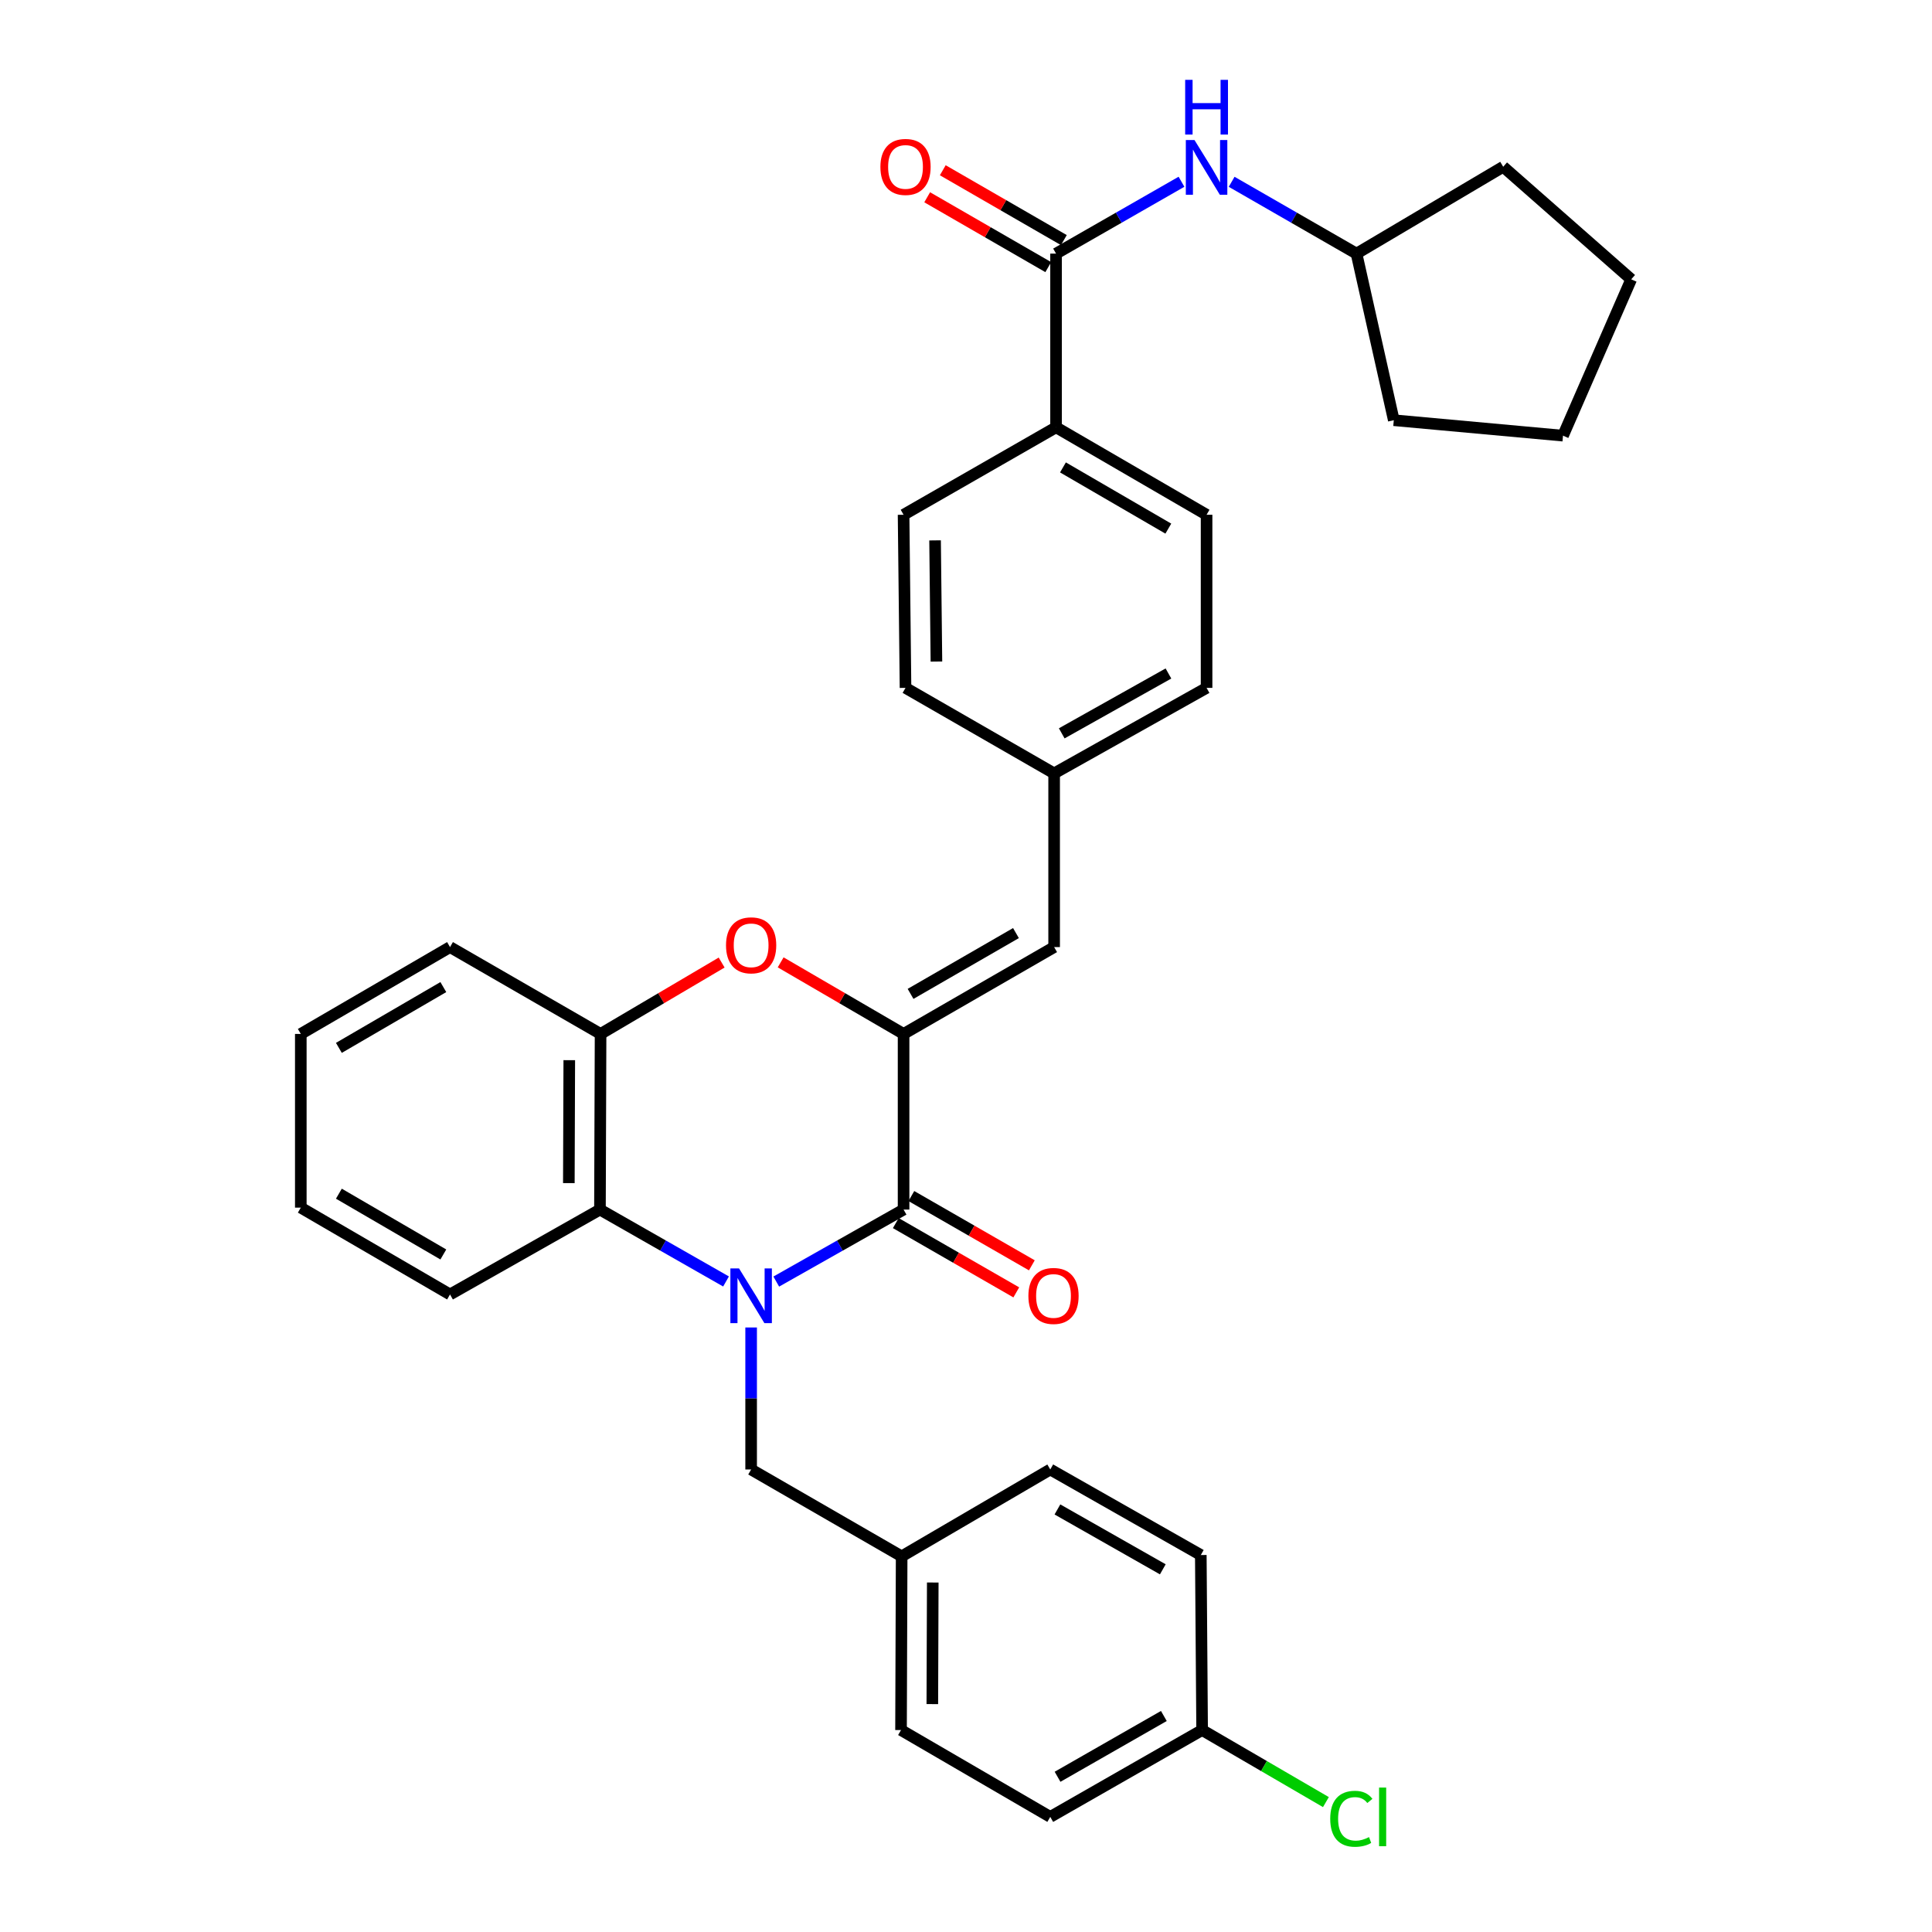 <?xml version='1.0' encoding='iso-8859-1'?>
<svg version='1.1' baseProfile='full'
              xmlns='http://www.w3.org/2000/svg'
                      xmlns:rdkit='http://www.rdkit.org/xml'
                      xmlns:xlink='http://www.w3.org/1999/xlink'
                  xml:space='preserve'
width='1000px' height='1000px' viewBox='0 0 1000 1000'>
<!-- END OF HEADER -->
<rect style='opacity:1.0;fill:#FFFFFF;stroke:none' width='1000' height='1000' x='0' y='0'> </rect>
<path class='bond-0' d='M 401.79,663.34 L 434.74,644.707' style='fill:none;fill-rule:evenodd;stroke:#0000FF;stroke-width:6px;stroke-linecap:butt;stroke-linejoin:miter;stroke-opacity:1' />
<path class='bond-0' d='M 434.74,644.707 L 467.69,626.074' style='fill:none;fill-rule:evenodd;stroke:#000000;stroke-width:6px;stroke-linecap:butt;stroke-linejoin:miter;stroke-opacity:1' />
<path class='bond-3' d='M 375.792,663.286 L 343.163,644.68' style='fill:none;fill-rule:evenodd;stroke:#0000FF;stroke-width:6px;stroke-linecap:butt;stroke-linejoin:miter;stroke-opacity:1' />
<path class='bond-3' d='M 343.163,644.68 L 310.534,626.074' style='fill:none;fill-rule:evenodd;stroke:#000000;stroke-width:6px;stroke-linecap:butt;stroke-linejoin:miter;stroke-opacity:1' />
<path class='bond-8' d='M 388.784,687.102 L 388.784,723.851' style='fill:none;fill-rule:evenodd;stroke:#0000FF;stroke-width:6px;stroke-linecap:butt;stroke-linejoin:miter;stroke-opacity:1' />
<path class='bond-8' d='M 388.784,723.851 L 388.784,760.6' style='fill:none;fill-rule:evenodd;stroke:#000000;stroke-width:6px;stroke-linecap:butt;stroke-linejoin:miter;stroke-opacity:1' />
<path class='bond-1' d='M 467.69,626.074 L 467.69,535.163' style='fill:none;fill-rule:evenodd;stroke:#000000;stroke-width:6px;stroke-linecap:butt;stroke-linejoin:miter;stroke-opacity:1' />
<path class='bond-10' d='M 463.664,633.074 L 494.847,651.004' style='fill:none;fill-rule:evenodd;stroke:#000000;stroke-width:6px;stroke-linecap:butt;stroke-linejoin:miter;stroke-opacity:1' />
<path class='bond-10' d='M 494.847,651.004 L 526.031,668.934' style='fill:none;fill-rule:evenodd;stroke:#FF0000;stroke-width:6px;stroke-linecap:butt;stroke-linejoin:miter;stroke-opacity:1' />
<path class='bond-10' d='M 471.715,619.073 L 502.898,637.003' style='fill:none;fill-rule:evenodd;stroke:#000000;stroke-width:6px;stroke-linecap:butt;stroke-linejoin:miter;stroke-opacity:1' />
<path class='bond-10' d='M 502.898,637.003 L 534.081,654.932' style='fill:none;fill-rule:evenodd;stroke:#FF0000;stroke-width:6px;stroke-linecap:butt;stroke-linejoin:miter;stroke-opacity:1' />
<path class='bond-6' d='M 467.69,535.163 L 545.617,490.21' style='fill:none;fill-rule:evenodd;stroke:#000000;stroke-width:6px;stroke-linecap:butt;stroke-linejoin:miter;stroke-opacity:1' />
<path class='bond-6' d='M 471.308,514.43 L 525.858,482.963' style='fill:none;fill-rule:evenodd;stroke:#000000;stroke-width:6px;stroke-linecap:butt;stroke-linejoin:miter;stroke-opacity:1' />
<path class='bond-33' d='M 467.69,535.163 L 435.878,516.638' style='fill:none;fill-rule:evenodd;stroke:#000000;stroke-width:6px;stroke-linecap:butt;stroke-linejoin:miter;stroke-opacity:1' />
<path class='bond-33' d='M 435.878,516.638 L 404.067,498.114' style='fill:none;fill-rule:evenodd;stroke:#FF0000;stroke-width:6px;stroke-linecap:butt;stroke-linejoin:miter;stroke-opacity:1' />
<path class='bond-2' d='M 373.522,498.213 L 342.19,516.688' style='fill:none;fill-rule:evenodd;stroke:#FF0000;stroke-width:6px;stroke-linecap:butt;stroke-linejoin:miter;stroke-opacity:1' />
<path class='bond-2' d='M 342.19,516.688 L 310.857,535.163' style='fill:none;fill-rule:evenodd;stroke:#000000;stroke-width:6px;stroke-linecap:butt;stroke-linejoin:miter;stroke-opacity:1' />
<path class='bond-5' d='M 310.534,626.074 L 310.857,535.163' style='fill:none;fill-rule:evenodd;stroke:#000000;stroke-width:6px;stroke-linecap:butt;stroke-linejoin:miter;stroke-opacity:1' />
<path class='bond-5' d='M 294.432,612.38 L 294.658,548.742' style='fill:none;fill-rule:evenodd;stroke:#000000;stroke-width:6px;stroke-linecap:butt;stroke-linejoin:miter;stroke-opacity:1' />
<path class='bond-25' d='M 310.534,626.074 L 232.929,670.013' style='fill:none;fill-rule:evenodd;stroke:#000000;stroke-width:6px;stroke-linecap:butt;stroke-linejoin:miter;stroke-opacity:1' />
<path class='bond-4' d='M 546.613,131.269 L 546.613,221.174' style='fill:none;fill-rule:evenodd;stroke:#000000;stroke-width:6px;stroke-linecap:butt;stroke-linejoin:miter;stroke-opacity:1' />
<path class='bond-7' d='M 546.613,131.269 L 579.075,112.673' style='fill:none;fill-rule:evenodd;stroke:#000000;stroke-width:6px;stroke-linecap:butt;stroke-linejoin:miter;stroke-opacity:1' />
<path class='bond-7' d='M 579.075,112.673 L 611.538,94.077' style='fill:none;fill-rule:evenodd;stroke:#0000FF;stroke-width:6px;stroke-linecap:butt;stroke-linejoin:miter;stroke-opacity:1' />
<path class='bond-11' d='M 550.648,124.274 L 519.314,106.196' style='fill:none;fill-rule:evenodd;stroke:#000000;stroke-width:6px;stroke-linecap:butt;stroke-linejoin:miter;stroke-opacity:1' />
<path class='bond-11' d='M 519.314,106.196 L 487.979,88.118' style='fill:none;fill-rule:evenodd;stroke:#FF0000;stroke-width:6px;stroke-linecap:butt;stroke-linejoin:miter;stroke-opacity:1' />
<path class='bond-11' d='M 542.577,138.263 L 511.243,120.186' style='fill:none;fill-rule:evenodd;stroke:#000000;stroke-width:6px;stroke-linecap:butt;stroke-linejoin:miter;stroke-opacity:1' />
<path class='bond-11' d='M 511.243,120.186 L 479.908,102.108' style='fill:none;fill-rule:evenodd;stroke:#FF0000;stroke-width:6px;stroke-linecap:butt;stroke-linejoin:miter;stroke-opacity:1' />
<path class='bond-26' d='M 310.857,535.163 L 232.929,490.21' style='fill:none;fill-rule:evenodd;stroke:#000000;stroke-width:6px;stroke-linecap:butt;stroke-linejoin:miter;stroke-opacity:1' />
<path class='bond-12' d='M 545.617,490.21 L 545.617,400.304' style='fill:none;fill-rule:evenodd;stroke:#000000;stroke-width:6px;stroke-linecap:butt;stroke-linejoin:miter;stroke-opacity:1' />
<path class='bond-17' d='M 637.5,94.102 L 669.814,112.685' style='fill:none;fill-rule:evenodd;stroke:#0000FF;stroke-width:6px;stroke-linecap:butt;stroke-linejoin:miter;stroke-opacity:1' />
<path class='bond-17' d='M 669.814,112.685 L 702.127,131.269' style='fill:none;fill-rule:evenodd;stroke:#000000;stroke-width:6px;stroke-linecap:butt;stroke-linejoin:miter;stroke-opacity:1' />
<path class='bond-15' d='M 388.784,760.6 L 466.694,805.562' style='fill:none;fill-rule:evenodd;stroke:#000000;stroke-width:6px;stroke-linecap:butt;stroke-linejoin:miter;stroke-opacity:1' />
<path class='bond-9' d='M 546.613,221.174 L 624.522,266.441' style='fill:none;fill-rule:evenodd;stroke:#000000;stroke-width:6px;stroke-linecap:butt;stroke-linejoin:miter;stroke-opacity:1' />
<path class='bond-9' d='M 550.185,241.929 L 604.722,273.616' style='fill:none;fill-rule:evenodd;stroke:#000000;stroke-width:6px;stroke-linecap:butt;stroke-linejoin:miter;stroke-opacity:1' />
<path class='bond-36' d='M 546.613,221.174 L 467.69,266.441' style='fill:none;fill-rule:evenodd;stroke:#000000;stroke-width:6px;stroke-linecap:butt;stroke-linejoin:miter;stroke-opacity:1' />
<path class='bond-18' d='M 545.617,400.304 L 468.694,356.042' style='fill:none;fill-rule:evenodd;stroke:#000000;stroke-width:6px;stroke-linecap:butt;stroke-linejoin:miter;stroke-opacity:1' />
<path class='bond-19' d='M 545.617,400.304 L 624.522,356.042' style='fill:none;fill-rule:evenodd;stroke:#000000;stroke-width:6px;stroke-linecap:butt;stroke-linejoin:miter;stroke-opacity:1' />
<path class='bond-19' d='M 549.551,379.579 L 604.785,348.595' style='fill:none;fill-rule:evenodd;stroke:#000000;stroke-width:6px;stroke-linecap:butt;stroke-linejoin:miter;stroke-opacity:1' />
<path class='bond-13' d='M 624.522,266.441 L 624.522,356.042' style='fill:none;fill-rule:evenodd;stroke:#000000;stroke-width:6px;stroke-linecap:butt;stroke-linejoin:miter;stroke-opacity:1' />
<path class='bond-14' d='M 467.69,266.441 L 468.694,356.042' style='fill:none;fill-rule:evenodd;stroke:#000000;stroke-width:6px;stroke-linecap:butt;stroke-linejoin:miter;stroke-opacity:1' />
<path class='bond-14' d='M 483.99,279.7 L 484.693,342.421' style='fill:none;fill-rule:evenodd;stroke:#000000;stroke-width:6px;stroke-linecap:butt;stroke-linejoin:miter;stroke-opacity:1' />
<path class='bond-21' d='M 466.694,805.562 L 543.616,760.6' style='fill:none;fill-rule:evenodd;stroke:#000000;stroke-width:6px;stroke-linecap:butt;stroke-linejoin:miter;stroke-opacity:1' />
<path class='bond-22' d='M 466.694,805.562 L 466.371,895.468' style='fill:none;fill-rule:evenodd;stroke:#000000;stroke-width:6px;stroke-linecap:butt;stroke-linejoin:miter;stroke-opacity:1' />
<path class='bond-22' d='M 482.796,819.106 L 482.57,882.04' style='fill:none;fill-rule:evenodd;stroke:#000000;stroke-width:6px;stroke-linecap:butt;stroke-linejoin:miter;stroke-opacity:1' />
<path class='bond-16' d='M 622.216,895.468 L 543.616,940.421' style='fill:none;fill-rule:evenodd;stroke:#000000;stroke-width:6px;stroke-linecap:butt;stroke-linejoin:miter;stroke-opacity:1' />
<path class='bond-16' d='M 602.408,888.191 L 547.388,919.658' style='fill:none;fill-rule:evenodd;stroke:#000000;stroke-width:6px;stroke-linecap:butt;stroke-linejoin:miter;stroke-opacity:1' />
<path class='bond-20' d='M 622.216,895.468 L 654.253,914.116' style='fill:none;fill-rule:evenodd;stroke:#000000;stroke-width:6px;stroke-linecap:butt;stroke-linejoin:miter;stroke-opacity:1' />
<path class='bond-20' d='M 654.253,914.116 L 686.29,932.764' style='fill:none;fill-rule:evenodd;stroke:#00CC00;stroke-width:6px;stroke-linecap:butt;stroke-linejoin:miter;stroke-opacity:1' />
<path class='bond-34' d='M 622.216,895.468 L 621.534,804.88' style='fill:none;fill-rule:evenodd;stroke:#000000;stroke-width:6px;stroke-linecap:butt;stroke-linejoin:miter;stroke-opacity:1' />
<path class='bond-27' d='M 702.127,131.269 L 778.053,86.316' style='fill:none;fill-rule:evenodd;stroke:#000000;stroke-width:6px;stroke-linecap:butt;stroke-linejoin:miter;stroke-opacity:1' />
<path class='bond-28' d='M 702.127,131.269 L 721.427,217.505' style='fill:none;fill-rule:evenodd;stroke:#000000;stroke-width:6px;stroke-linecap:butt;stroke-linejoin:miter;stroke-opacity:1' />
<path class='bond-24' d='M 543.616,760.6 L 621.534,804.88' style='fill:none;fill-rule:evenodd;stroke:#000000;stroke-width:6px;stroke-linecap:butt;stroke-linejoin:miter;stroke-opacity:1' />
<path class='bond-24' d='M 547.324,781.284 L 601.867,812.28' style='fill:none;fill-rule:evenodd;stroke:#000000;stroke-width:6px;stroke-linecap:butt;stroke-linejoin:miter;stroke-opacity:1' />
<path class='bond-23' d='M 466.371,895.468 L 543.616,940.421' style='fill:none;fill-rule:evenodd;stroke:#000000;stroke-width:6px;stroke-linecap:butt;stroke-linejoin:miter;stroke-opacity:1' />
<path class='bond-29' d='M 232.929,670.013 L 155.693,625.069' style='fill:none;fill-rule:evenodd;stroke:#000000;stroke-width:6px;stroke-linecap:butt;stroke-linejoin:miter;stroke-opacity:1' />
<path class='bond-29' d='M 229.467,649.312 L 175.401,617.851' style='fill:none;fill-rule:evenodd;stroke:#000000;stroke-width:6px;stroke-linecap:butt;stroke-linejoin:miter;stroke-opacity:1' />
<path class='bond-35' d='M 232.929,490.21 L 155.693,535.163' style='fill:none;fill-rule:evenodd;stroke:#000000;stroke-width:6px;stroke-linecap:butt;stroke-linejoin:miter;stroke-opacity:1' />
<path class='bond-35' d='M 229.468,510.912 L 175.403,542.379' style='fill:none;fill-rule:evenodd;stroke:#000000;stroke-width:6px;stroke-linecap:butt;stroke-linejoin:miter;stroke-opacity:1' />
<path class='bond-32' d='M 778.053,86.316 L 844.307,144.584' style='fill:none;fill-rule:evenodd;stroke:#000000;stroke-width:6px;stroke-linecap:butt;stroke-linejoin:miter;stroke-opacity:1' />
<path class='bond-31' d='M 721.427,217.505 L 809.009,225.499' style='fill:none;fill-rule:evenodd;stroke:#000000;stroke-width:6px;stroke-linecap:butt;stroke-linejoin:miter;stroke-opacity:1' />
<path class='bond-30' d='M 155.693,625.069 L 155.693,535.163' style='fill:none;fill-rule:evenodd;stroke:#000000;stroke-width:6px;stroke-linecap:butt;stroke-linejoin:miter;stroke-opacity:1' />
<path class='bond-37' d='M 809.009,225.499 L 844.307,144.584' style='fill:none;fill-rule:evenodd;stroke:#000000;stroke-width:6px;stroke-linecap:butt;stroke-linejoin:miter;stroke-opacity:1' />
<path  class='atom-0' d='M 382.524 656.535
L 391.804 671.535
Q 392.724 673.015, 394.204 675.695
Q 395.684 678.375, 395.764 678.535
L 395.764 656.535
L 399.524 656.535
L 399.524 684.855
L 395.644 684.855
L 385.684 668.455
Q 384.524 666.535, 383.284 664.335
Q 382.084 662.135, 381.724 661.455
L 381.724 684.855
L 378.044 684.855
L 378.044 656.535
L 382.524 656.535
' fill='#0000FF'/>
<path  class='atom-3' d='M 375.784 489.294
Q 375.784 482.494, 379.144 478.694
Q 382.504 474.894, 388.784 474.894
Q 395.064 474.894, 398.424 478.694
Q 401.784 482.494, 401.784 489.294
Q 401.784 496.174, 398.384 500.094
Q 394.984 503.974, 388.784 503.974
Q 382.544 503.974, 379.144 500.094
Q 375.784 496.214, 375.784 489.294
M 388.784 500.774
Q 393.104 500.774, 395.424 497.894
Q 397.784 494.974, 397.784 489.294
Q 397.784 483.734, 395.424 480.934
Q 393.104 478.094, 388.784 478.094
Q 384.464 478.094, 382.104 480.894
Q 379.784 483.694, 379.784 489.294
Q 379.784 495.014, 382.104 497.894
Q 384.464 500.774, 388.784 500.774
' fill='#FF0000'/>
<path  class='atom-8' d='M 618.262 72.479
L 627.542 87.479
Q 628.462 88.959, 629.942 91.639
Q 631.422 94.319, 631.502 94.479
L 631.502 72.479
L 635.262 72.479
L 635.262 100.799
L 631.382 100.799
L 621.422 84.399
Q 620.262 82.479, 619.022 80.279
Q 617.822 78.079, 617.462 77.399
L 617.462 100.799
L 613.782 100.799
L 613.782 72.479
L 618.262 72.479
' fill='#0000FF'/>
<path  class='atom-8' d='M 613.442 41.327
L 617.282 41.327
L 617.282 53.367
L 631.762 53.367
L 631.762 41.327
L 635.602 41.327
L 635.602 69.647
L 631.762 69.647
L 631.762 56.567
L 617.282 56.567
L 617.282 69.647
L 613.442 69.647
L 613.442 41.327
' fill='#0000FF'/>
<path  class='atom-11' d='M 532.294 670.775
Q 532.294 663.975, 535.654 660.175
Q 539.014 656.375, 545.294 656.375
Q 551.574 656.375, 554.934 660.175
Q 558.294 663.975, 558.294 670.775
Q 558.294 677.655, 554.894 681.575
Q 551.494 685.455, 545.294 685.455
Q 539.054 685.455, 535.654 681.575
Q 532.294 677.695, 532.294 670.775
M 545.294 682.255
Q 549.614 682.255, 551.934 679.375
Q 554.294 676.455, 554.294 670.775
Q 554.294 665.215, 551.934 662.415
Q 549.614 659.575, 545.294 659.575
Q 540.974 659.575, 538.614 662.375
Q 536.294 665.175, 536.294 670.775
Q 536.294 676.495, 538.614 679.375
Q 540.974 682.255, 545.294 682.255
' fill='#FF0000'/>
<path  class='atom-12' d='M 455.694 86.396
Q 455.694 79.596, 459.054 75.796
Q 462.414 71.996, 468.694 71.996
Q 474.974 71.996, 478.334 75.796
Q 481.694 79.596, 481.694 86.396
Q 481.694 93.276, 478.294 97.196
Q 474.894 101.076, 468.694 101.076
Q 462.454 101.076, 459.054 97.196
Q 455.694 93.316, 455.694 86.396
M 468.694 97.876
Q 473.014 97.876, 475.334 94.996
Q 477.694 92.076, 477.694 86.396
Q 477.694 80.836, 475.334 78.036
Q 473.014 75.196, 468.694 75.196
Q 464.374 75.196, 462.014 77.996
Q 459.694 80.796, 459.694 86.396
Q 459.694 92.116, 462.014 94.996
Q 464.374 97.876, 468.694 97.876
' fill='#FF0000'/>
<path  class='atom-21' d='M 688.524 941.401
Q 688.524 934.361, 691.804 930.681
Q 695.124 926.961, 701.404 926.961
Q 707.244 926.961, 710.364 931.081
L 707.724 933.241
Q 705.444 930.241, 701.404 930.241
Q 697.124 930.241, 694.844 933.121
Q 692.604 935.961, 692.604 941.401
Q 692.604 947.001, 694.924 949.881
Q 697.284 952.761, 701.844 952.761
Q 704.964 952.761, 708.604 950.881
L 709.724 953.881
Q 708.244 954.841, 706.004 955.401
Q 703.764 955.961, 701.284 955.961
Q 695.124 955.961, 691.804 952.201
Q 688.524 948.441, 688.524 941.401
' fill='#00CC00'/>
<path  class='atom-21' d='M 713.804 925.241
L 717.484 925.241
L 717.484 955.601
L 713.804 955.601
L 713.804 925.241
' fill='#00CC00'/>
</svg>
